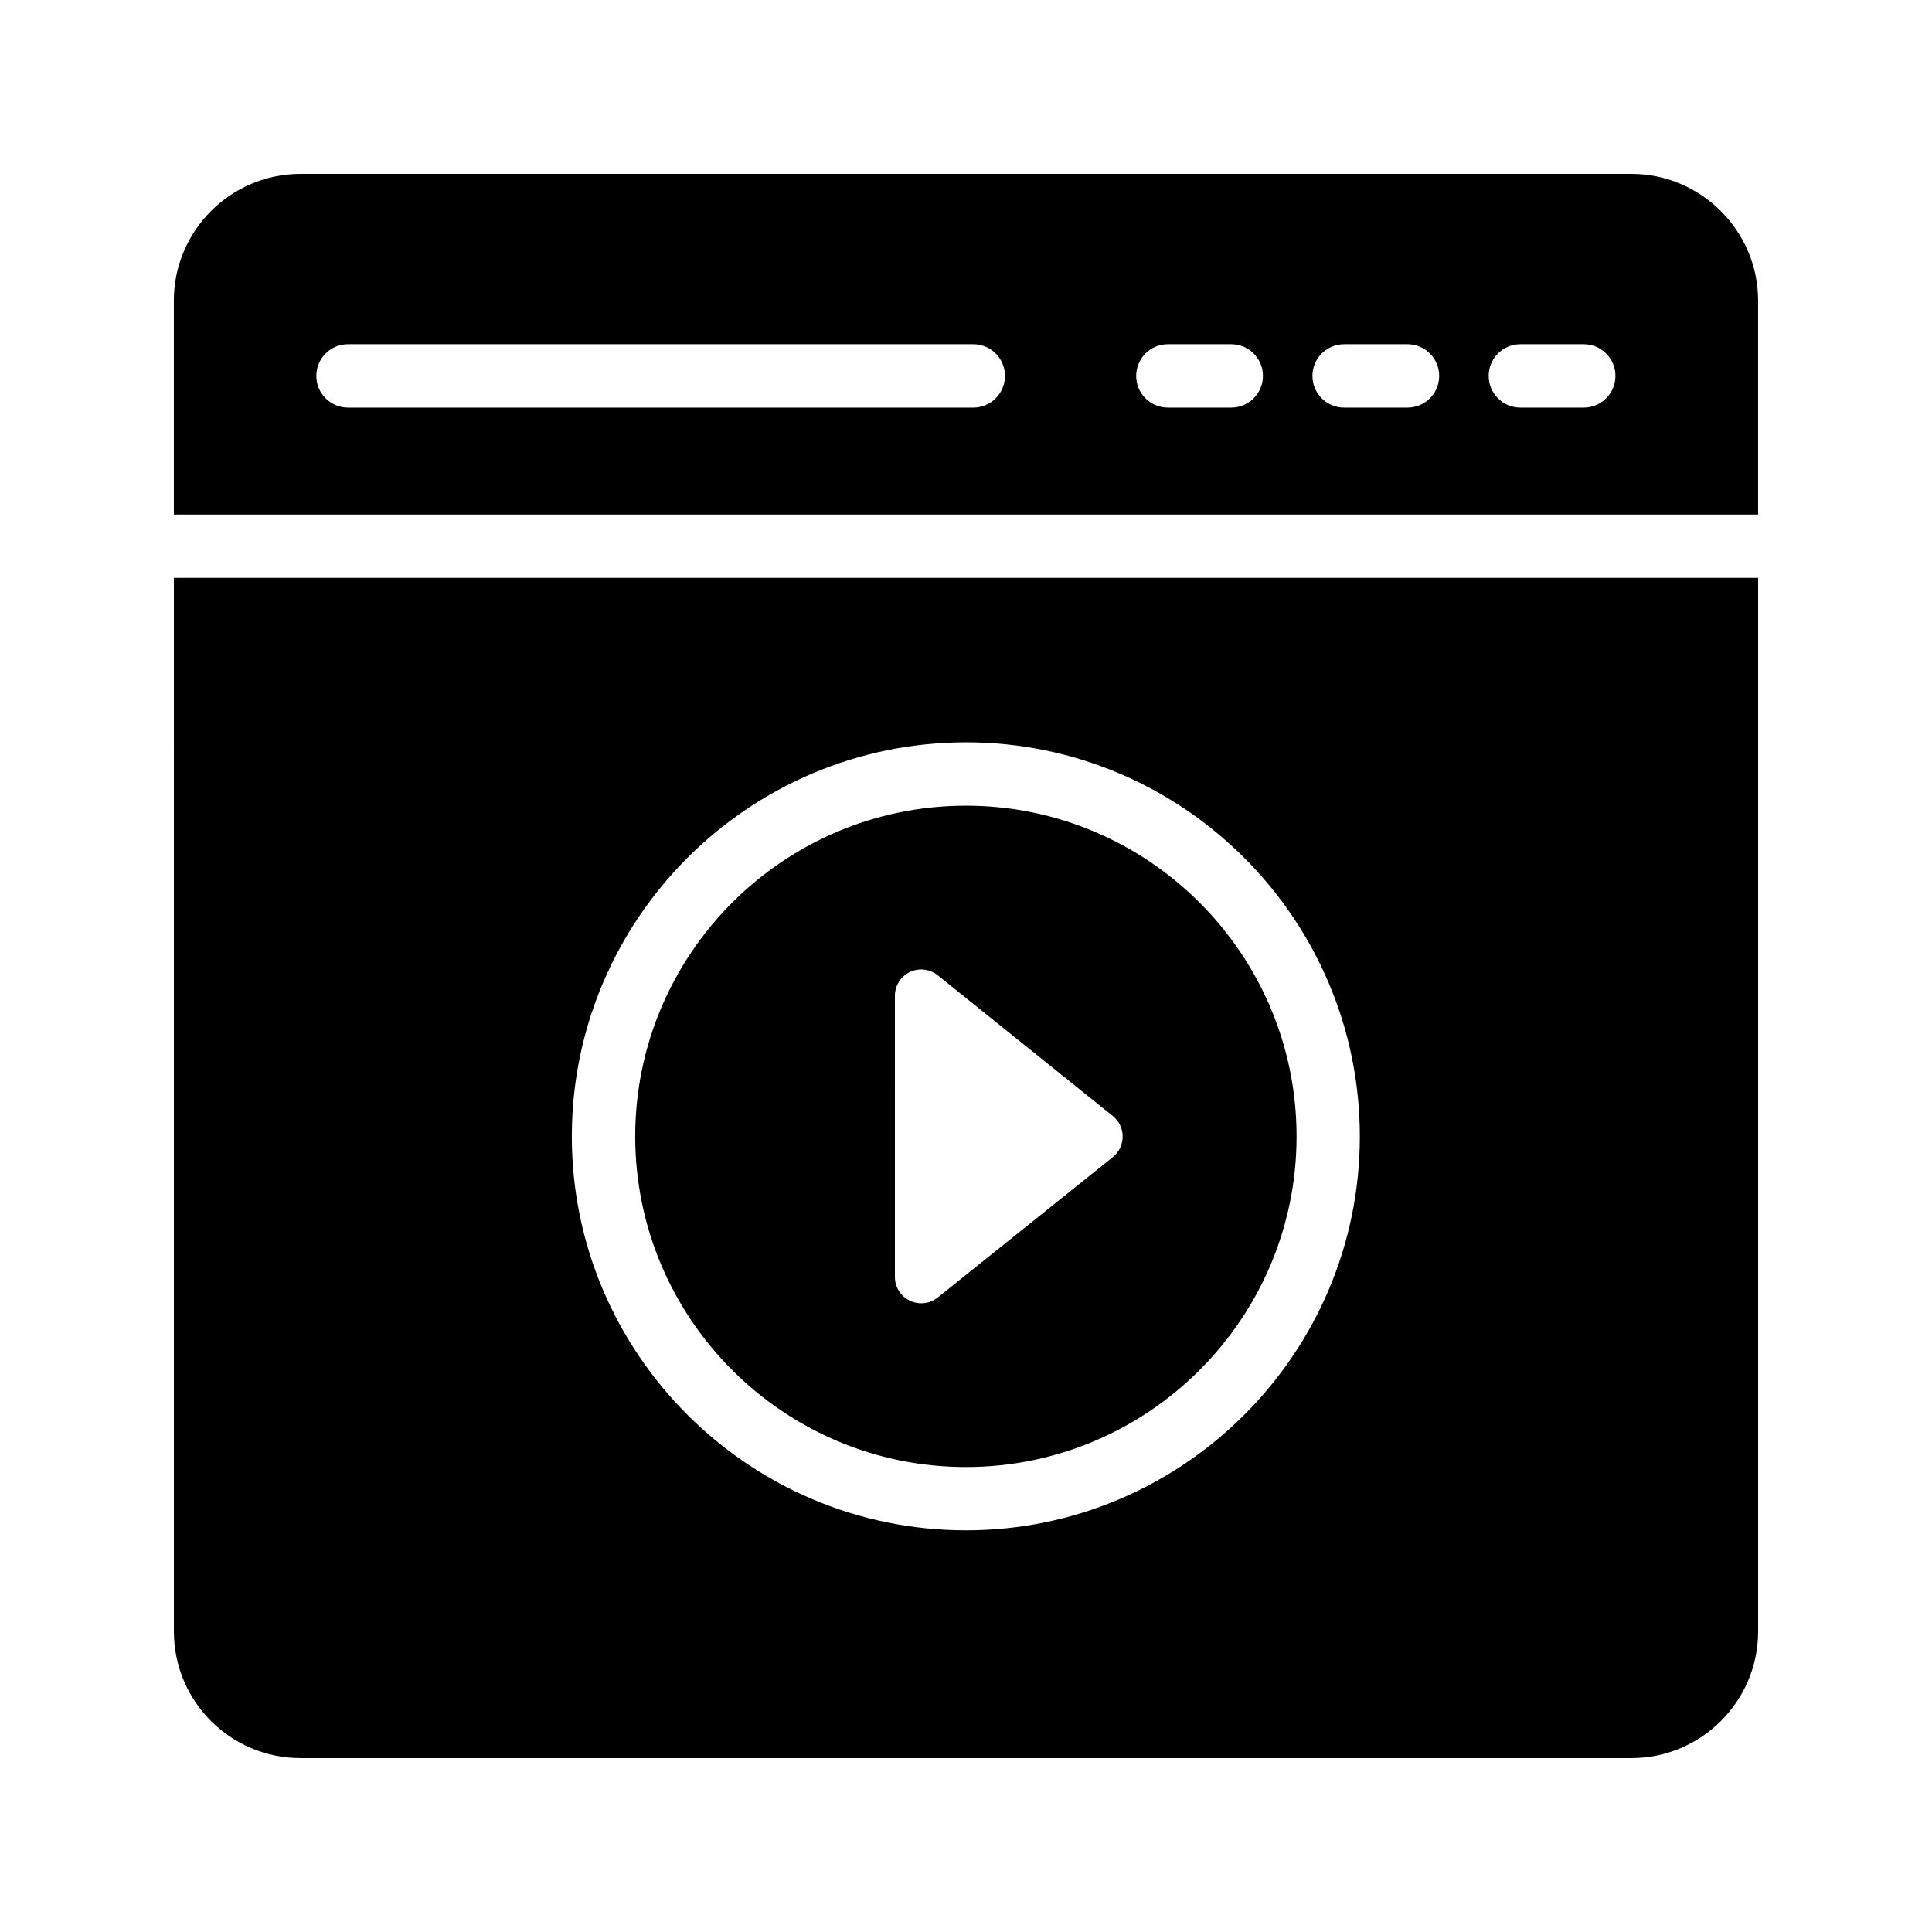 <?xml version="1.0" encoding="UTF-8"?>
<!-- Uploaded to: ICON Repo, www.svgrepo.com, Generator: ICON Repo Mixer Tools -->
<svg fill="#000000" width="800px" height="800px" version="1.1" viewBox="144 144 512 512" xmlns="http://www.w3.org/2000/svg">
 <g>
  <path d="m576.33 190.08h-352.67c-18.555 0-33.586 15.113-33.586 33.586v56.691h419.84v-56.691c0-18.473-15.113-33.586-33.586-33.586zm-174.4 61.941h-165.7c-4.641 0-8.398-3.754-8.398-8.398 0-4.641 3.754-8.398 8.398-8.398h165.7c4.641 0 8.398 3.754 8.398 8.398-0.004 4.641-3.758 8.398-8.398 8.398zm68.363 0h-16.793c-4.641 0-8.398-3.754-8.398-8.398 0-4.641 3.754-8.398 8.398-8.398h16.793c4.641 0 8.398 3.754 8.398 8.398 0 4.641-3.758 8.398-8.398 8.398zm46.707 0h-16.793c-4.641 0-8.398-3.754-8.398-8.398 0-4.641 3.754-8.398 8.398-8.398h16.793c4.641 0 8.398 3.754 8.398 8.398 0 4.641-3.758 8.398-8.398 8.398zm46.707 0h-16.793c-4.641 0-8.398-3.754-8.398-8.398 0-4.641 3.754-8.398 8.398-8.398h16.793c4.641 0 8.398 3.754 8.398 8.398 0 4.641-3.758 8.398-8.398 8.398z"/>
  <path d="m399.97 532.78c48.324 0 87.633-39.312 87.633-87.633 0-48.324-39.312-87.633-87.633-87.633-48.324 0-87.633 39.312-87.633 87.633 0 48.324 39.312 87.633 87.633 87.633zm-18.812-124.89c0-2.684 1.539-5.133 3.965-6.289 2.406-1.164 5.289-0.824 7.387 0.852l46.406 37.309c1.648 1.32 2.602 3.324 2.602 5.445 0 2.113-0.961 4.117-2.609 5.438l-46.406 37.211c-1.27 1.008-2.809 1.531-4.367 1.531-1.027 0-2.059-0.223-3.019-0.688-2.418-1.16-3.961-3.606-3.961-6.289z"/>
  <path d="m190.08 576.33c0 18.559 15.031 33.586 33.586 33.586h352.67c18.473 0 33.586-15.031 33.586-33.586v-279.2h-419.84zm209.92-235.61c57.52 0 104.37 46.855 104.37 104.46 0 57.52-46.855 104.37-104.37 104.37-57.602 0-104.46-46.855-104.46-104.37 0-57.605 46.852-104.46 104.46-104.46z"/>
 </g>
</svg>